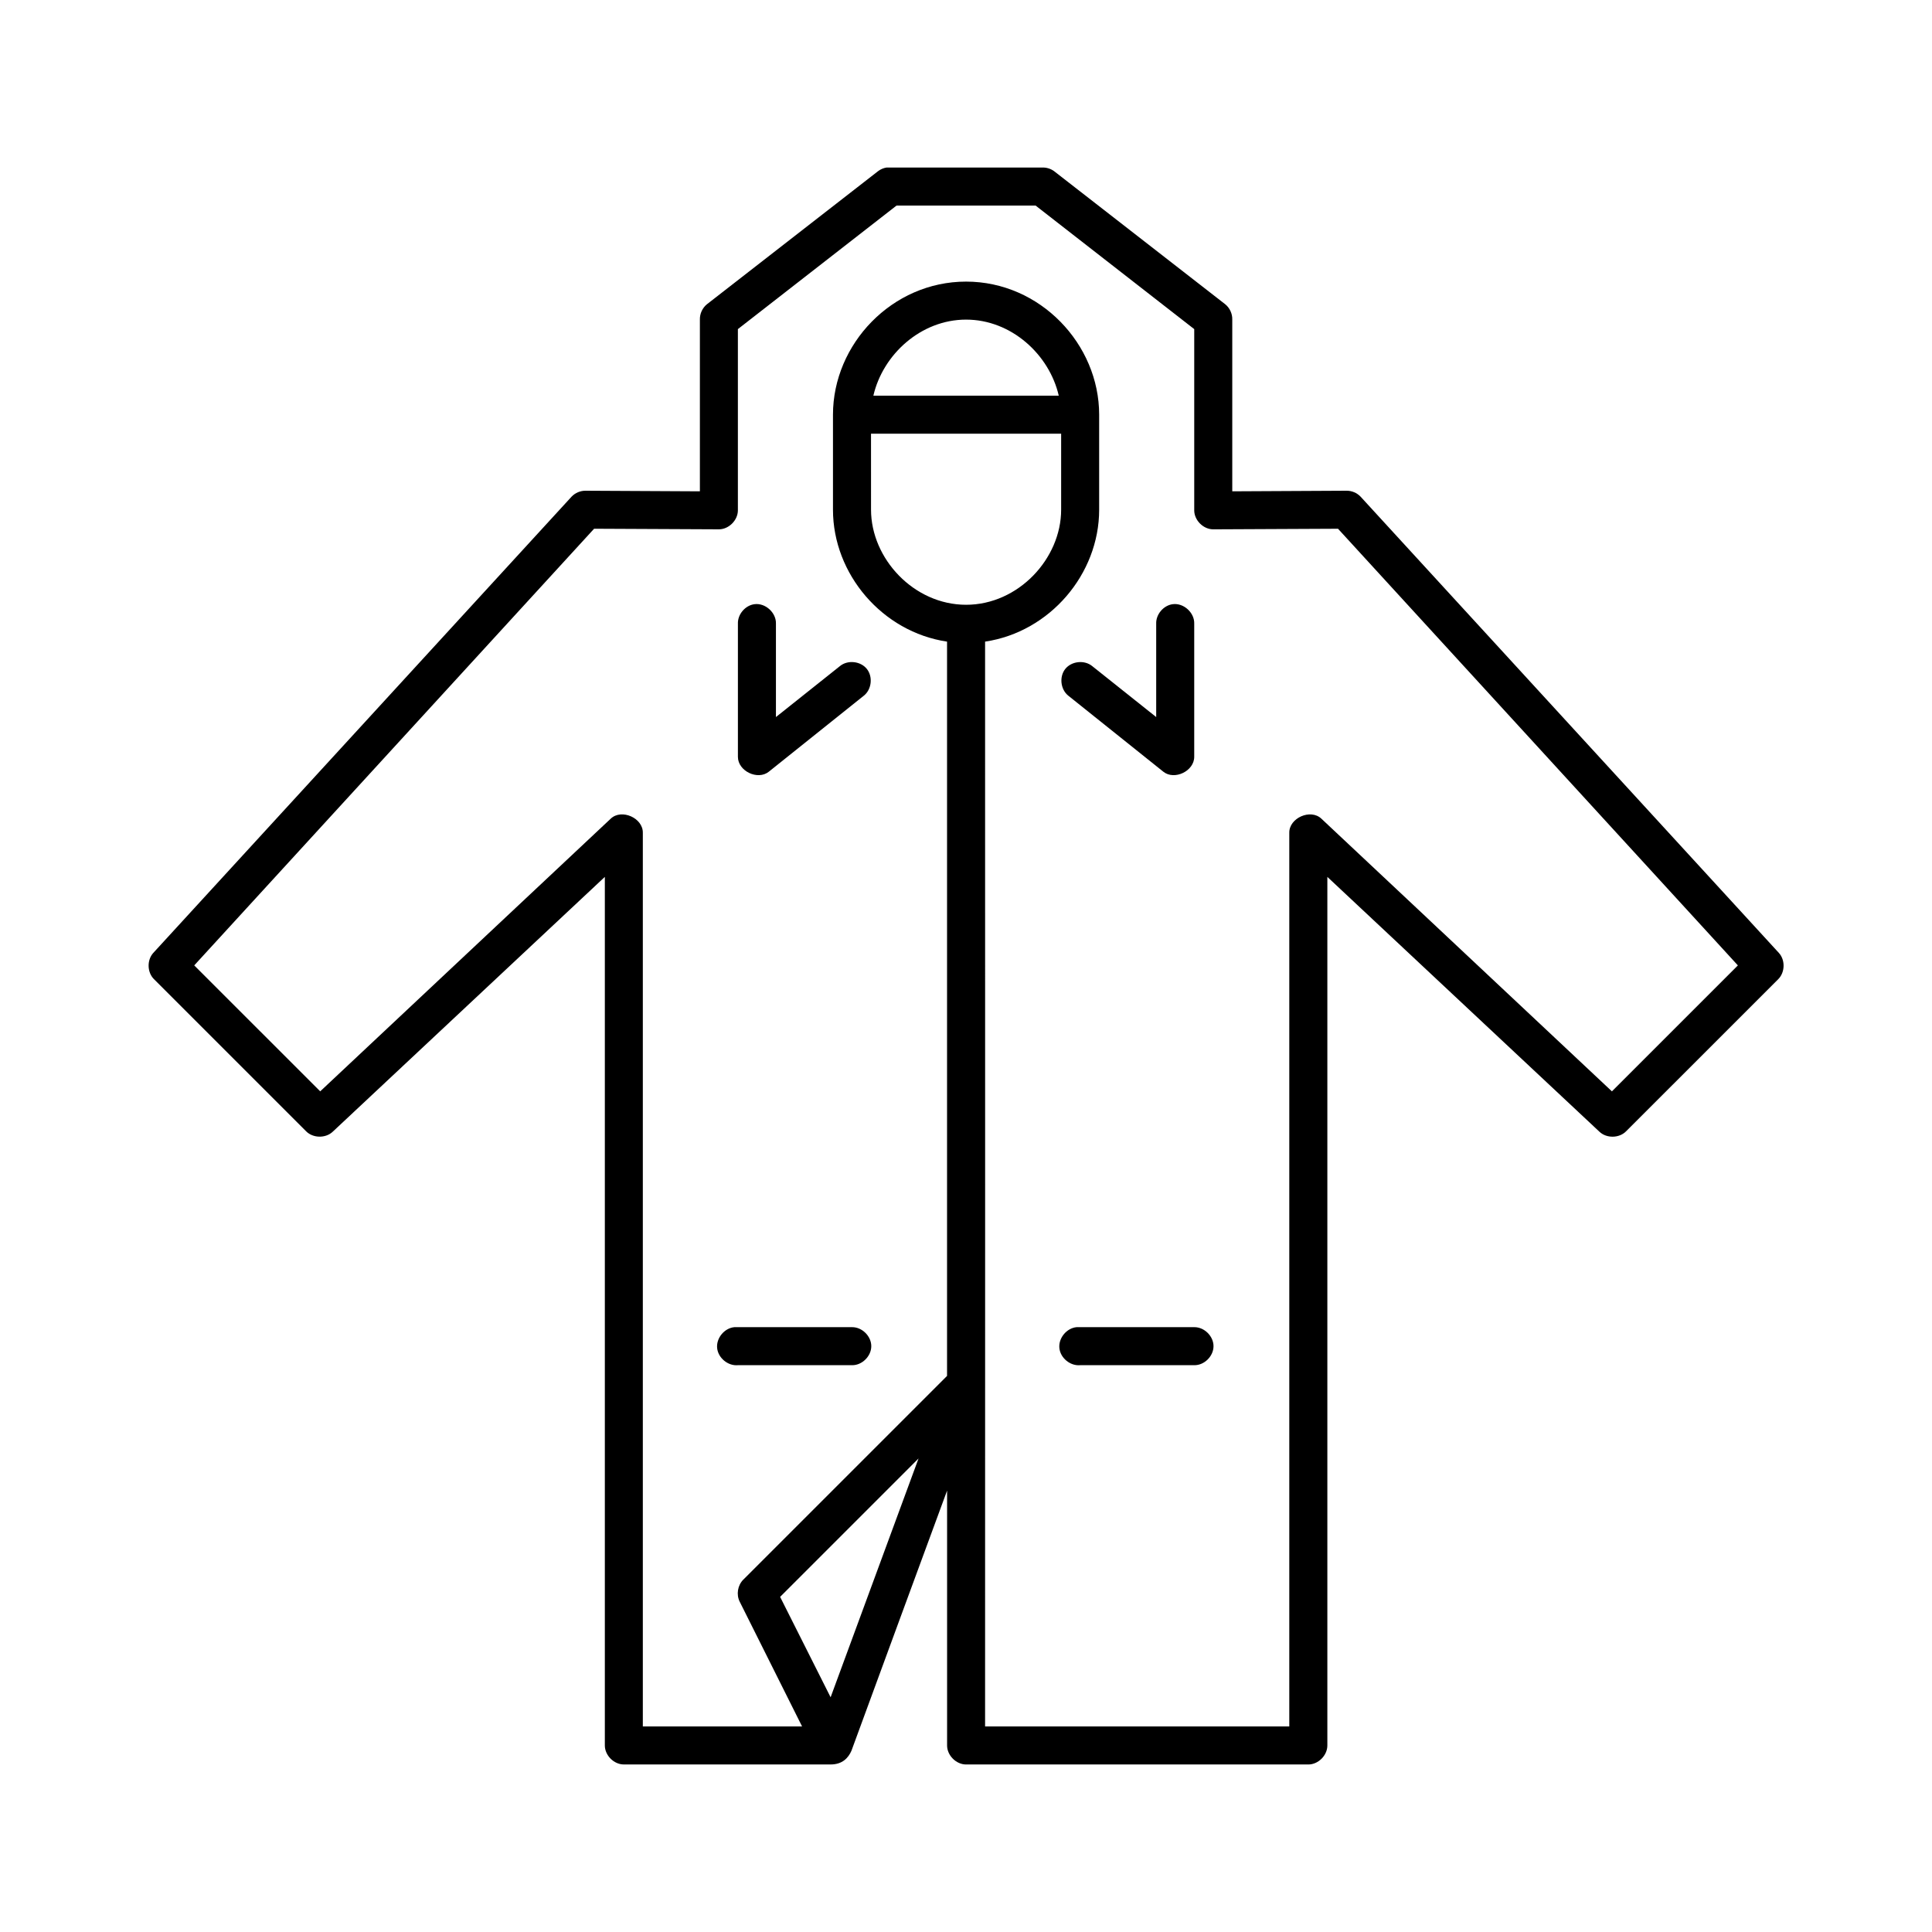 <?xml version="1.0" encoding="UTF-8"?>
<!-- Uploaded to: SVG Repo, www.svgrepo.com, Generator: SVG Repo Mixer Tools -->
<svg fill="#000000" width="800px" height="800px" version="1.1" viewBox="144 144 512 512" xmlns="http://www.w3.org/2000/svg">
 <path d="m378.92 188.4c-0.797 0.133-1.559 0.461-2.203 0.945l-45.348 35.266c-1.219 0.973-1.938 2.535-1.891 4.094v45.5l-30.23-0.156c-1.406-0.035-2.812 0.555-3.777 1.574l-110.85 120.91c-1.707 1.887-1.637 5.117 0.156 6.926l40.309 40.305c1.82 1.883 5.184 1.957 7.086 0.156l72.117-67.539v230.18c0 2.637 2.402 5.039 5.039 5.039h54.797c3.148 0 4.699-1.77 5.512-3.621 8.41-22.953 16.898-45.984 25.352-68.957v67.543c0 2.637 2.402 5.039 5.039 5.039h90.695c2.637 0 5.039-2.398 5.039-5.039v-230.18l72.117 67.543c1.902 1.801 5.266 1.727 7.086-0.156l40.309-40.305c1.793-1.809 1.867-5.039 0.156-6.926l-110.86-120.92c-0.965-1.02-2.375-1.605-3.777-1.574l-30.23 0.156v-45.5c0.051-1.559-0.672-3.121-1.891-4.094l-45.348-35.266c-0.906-0.652-2.035-0.992-3.148-0.945h-41.254zm2.676 10.074h36.844l42.043 32.746v48.02c0 2.637 2.402 5.039 5.039 5.039l33.066-0.156 105.97 115.72-33.383 33.379-76.996-72.266c-2.871-2.719-8.598-0.172-8.504 3.777v236.79h-80.617c0.035-95.762 0-191.37 0-287.17 0.004-0.105 0.004-0.211 0-0.316 17.188-2.559 30.23-17.914 30.23-34.953v-25.191c0-18.68-15.633-35.266-35.27-35.266-19.641 0-35.27 16.586-35.27 35.266v25.191c0 17.035 13.047 32.391 30.23 34.953-0.004 0.105-0.004 0.211 0 0.316v194.28l-54.008 54c-1.488 1.484-1.887 3.945-0.945 5.824l16.531 33.062h-42.199v-236.79c0.094-3.949-5.633-6.496-8.504-3.777l-76.996 72.266-33.383-33.379 105.97-115.72 33.066 0.156c2.637 0 5.039-2.398 5.039-5.039v-48.02zm18.422 30.227c12 0 22.07 9.281 24.562 20.152h-49.125c2.496-10.871 12.562-20.152 24.562-20.152zm-25.191 30.227h50.387v20.152c0 12.953-11.336 25.191-25.191 25.191-13.859 0-25.191-12.238-25.191-25.191zm-30.863 45.184c-2.477 0.309-4.508 2.703-4.41 5.195v35.266c0 3.773 5.242 6.293 8.188 3.938l25.191-20.152c2.062-1.648 2.438-5.023 0.789-7.086-1.648-2.062-5.027-2.438-7.086-0.785l-17.004 13.539v-24.719c0.113-2.914-2.777-5.562-5.668-5.195zm110.85 0c-2.477 0.309-4.508 2.703-4.41 5.195v24.719l-17.004-13.539c-2.062-1.648-5.438-1.273-7.086 0.785-1.648 2.062-1.273 5.438 0.789 7.086l25.191 20.152c2.945 2.356 8.188-0.164 8.188-3.938v-35.266c0.113-2.914-2.777-5.562-5.668-5.195zm-116.2 191.6c-2.637 0.246-4.812 2.871-4.566 5.512 0.246 2.637 2.871 4.812 5.512 4.566h30.23c2.66 0.051 5.109-2.375 5.109-5.039 0-2.664-2.449-5.074-5.109-5.039h-31.176zm90.695 0c-2.637 0.246-4.812 2.871-4.566 5.512 0.246 2.637 2.871 4.812 5.512 4.566h30.23c2.66 0.051 5.109-2.375 5.109-5.039 0-2.664-2.449-5.074-5.109-5.039h-31.176zm-41.883 34.793-23.305 63.289-13.383-26.605z"/>
</svg>